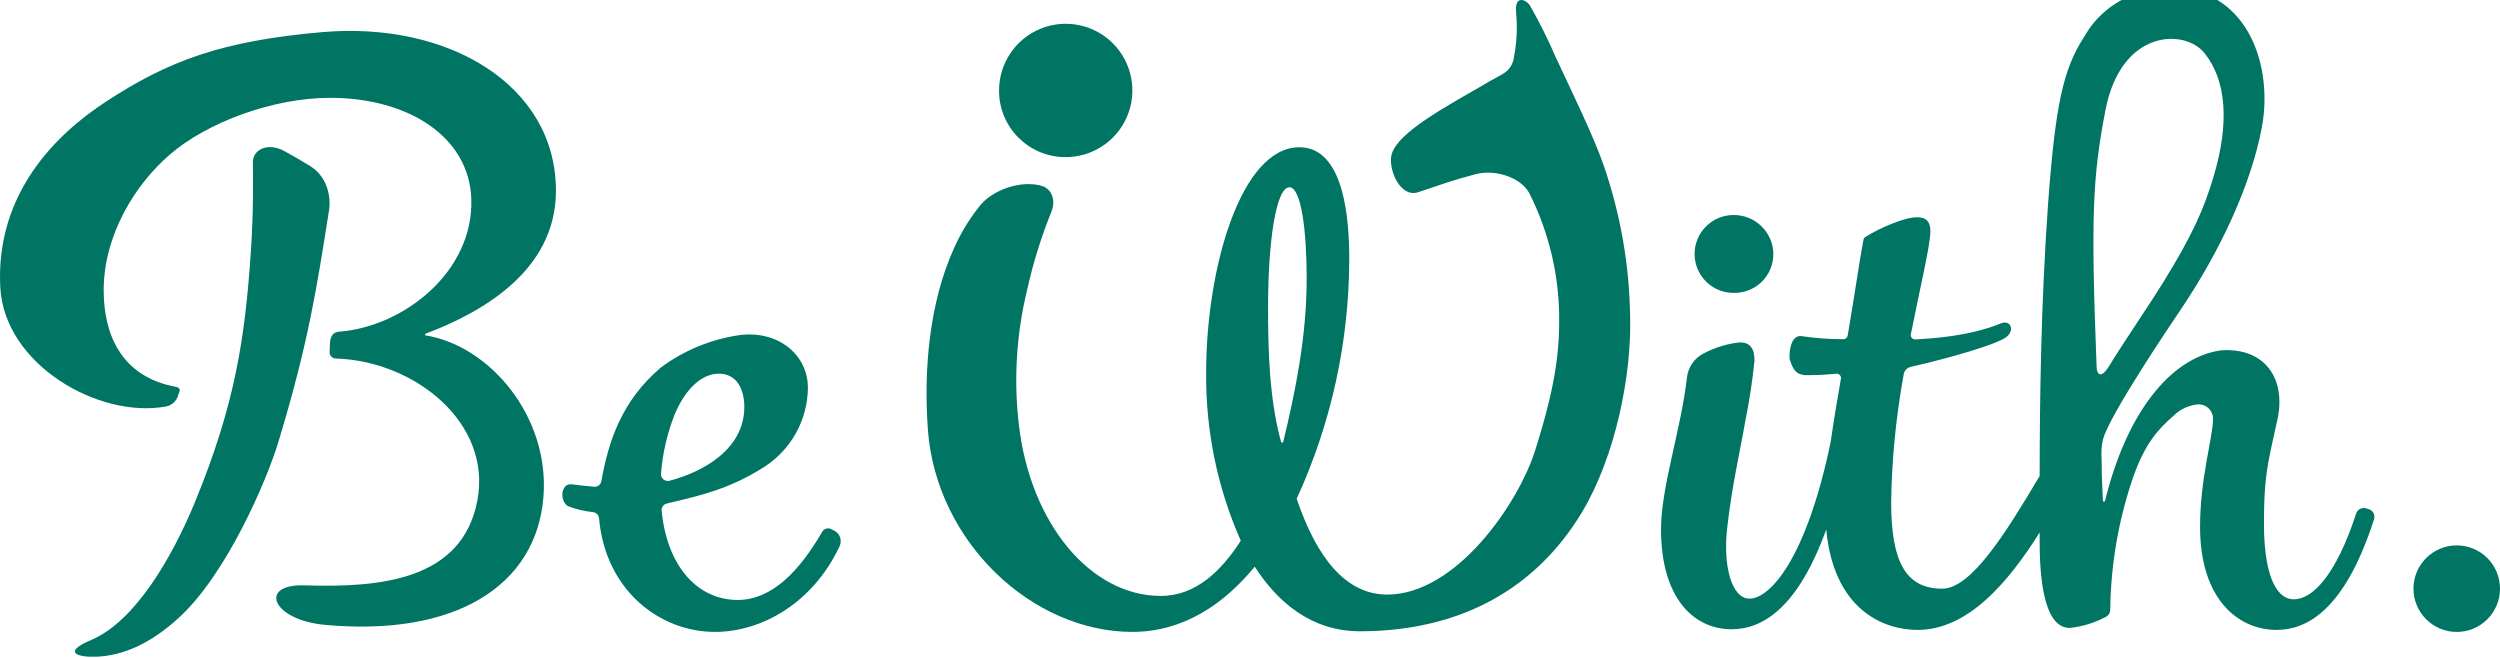 <svg width="114" height="30" viewBox="0 0 114 30" fill="none" xmlns="http://www.w3.org/2000/svg">
<path d="M15.01 9.553C15.081 9.108 14.997 8.103 14.155 7.581C13.669 7.281 13.434 7.149 12.986 6.9C12.204 6.464 11.516 6.83 11.53 7.411C11.543 7.991 11.562 9.699 11.437 11.52C11.169 15.424 10.722 18.447 8.889 22.898C7.859 25.403 6.16 28.34 4.155 29.184C2.841 29.737 3.502 29.982 4.406 29.945C5.545 29.898 6.805 29.409 8.166 28.16C10.336 26.168 12.152 21.939 12.693 20.156C14.091 15.552 14.457 13.029 15.01 9.553Z" fill="#007563"/>
<path d="M25.351 8.698C25.351 3.878 20.448 0.965 14.687 1.465C10.086 1.866 7.666 2.78 4.813 4.647C2.556 6.125 -0.202 8.818 0.012 13.087C0.188 16.628 4.511 19.101 7.573 18.535C7.827 18.486 8.035 18.303 8.115 18.057L8.195 17.817C8.204 17.792 8.199 17.672 8.034 17.642C5.459 17.176 4.728 15.15 4.728 13.244C4.728 10.729 6.147 8.429 7.737 7.054C9.461 5.563 12.472 4.461 15.052 4.461C18.658 4.461 21.407 6.265 21.493 9.088C21.594 12.393 18.408 14.903 15.454 15.125C15.038 15.157 15.047 15.603 15.041 15.755L15.03 16.05C15.027 16.128 15.056 16.203 15.109 16.259C15.162 16.315 15.236 16.347 15.313 16.349C18.911 16.456 22.443 19.285 21.767 22.828C21.078 26.439 17.388 26.806 13.894 26.692C11.763 26.622 12.389 28.27 14.821 28.494C20.745 29.041 24.458 26.725 24.781 22.659C25.072 18.997 22.331 15.754 19.386 15.291V15.225C21.934 14.265 25.351 12.372 25.351 8.698Z" fill="#007563"/>
<path d="M38.044 24.2L37.903 24.128C37.755 24.053 37.574 24.107 37.492 24.251C36.457 26.035 35.202 27.358 33.638 27.358C31.849 27.358 30.426 25.883 30.17 23.288C30.156 23.134 30.259 22.993 30.41 22.959C31.918 22.603 33.289 22.299 34.88 21.271C36.087 20.482 36.822 19.143 36.84 17.701C36.856 16.197 35.497 15.055 33.731 15.28C32.43 15.465 31.195 15.972 30.14 16.756C28.344 18.275 27.748 20.121 27.422 21.938C27.396 22.099 27.25 22.211 27.087 22.196C26.797 22.169 26.353 22.122 26.077 22.086C25.53 22.016 25.521 22.929 25.939 23.097C26.295 23.229 26.666 23.315 27.043 23.353C27.191 23.37 27.307 23.491 27.318 23.64C27.605 26.905 30.068 28.815 32.607 28.815C34.699 28.815 37.061 27.527 38.288 24.902C38.408 24.641 38.301 24.331 38.046 24.2L38.044 24.2ZM30.754 18.921C31.239 17.767 31.968 17.039 32.787 17.039C33.546 17.039 33.941 17.676 33.941 18.556C33.941 20.5 32.036 21.529 30.527 21.923C30.43 21.947 30.327 21.923 30.25 21.857C30.174 21.792 30.133 21.694 30.142 21.594C30.214 20.677 30.421 19.777 30.756 18.921H30.754Z" fill="#007563"/>
<path d="M79.074 13.356C79.598 13.363 80.098 13.137 80.439 12.739C80.78 12.342 80.927 11.813 80.84 11.297C80.685 10.42 79.914 9.787 79.024 9.805C78.043 9.819 77.26 10.626 77.274 11.606C77.288 12.587 78.095 13.371 79.076 13.356L79.074 13.356Z" fill="#007563"/>
<path d="M108.015 23.218L107.887 23.18C107.698 23.125 107.5 23.231 107.44 23.418C106.522 26.233 105.45 27.328 104.603 27.328C103.692 27.328 103.237 25.963 103.237 23.899C103.237 21.744 103.383 21.258 103.808 19.316C104.324 17.322 103.307 15.837 101.287 15.975C101.272 15.975 101.256 15.978 101.241 15.98C98.944 16.328 96.951 18.874 95.984 22.867H95.893C95.838 21.758 95.836 21.494 95.832 20.89C95.812 20.612 95.831 20.331 95.89 20.058C96.147 19.002 98.923 14.883 99.4 14.178C101.263 11.426 102.652 8.404 103.14 5.809C103.642 3.144 102.627 -0.344 99.198 -0.581C98.361 -0.639 96.166 -0.338 95.025 1.701C94.091 3.144 93.728 4.749 93.396 9.241C93.063 13.874 93.013 18.219 93.008 21.705C91.436 24.361 89.872 26.843 88.568 26.843C86.874 26.843 86.236 25.584 86.236 22.867C86.267 20.934 86.457 19.007 86.803 17.105C86.819 16.921 86.952 16.768 87.132 16.728C87.743 16.594 90.388 15.954 91.344 15.46C91.95 15.146 91.704 14.559 91.258 14.741C89.778 15.345 88.088 15.433 87.351 15.478C87.289 15.484 87.227 15.46 87.184 15.414C87.142 15.368 87.124 15.305 87.135 15.243C87.549 13.14 88.026 11.186 88.026 10.544C88.026 10.119 87.844 9.907 87.419 9.907C86.833 9.907 85.74 10.386 85.064 10.802C85.016 10.832 84.984 10.88 84.974 10.935C84.748 12.136 84.704 12.65 84.254 15.303C84.236 15.4 84.15 15.47 84.051 15.468C83.414 15.468 82.778 15.421 82.148 15.327C81.607 15.252 81.57 16.243 81.613 16.388C81.757 16.866 81.911 17.066 82.289 17.106C82.772 17.113 83.254 17.091 83.734 17.039C83.795 17.034 83.855 17.057 83.896 17.102C83.938 17.147 83.956 17.209 83.945 17.269C83.771 18.281 83.607 19.239 83.479 20.154C82.378 25.453 80.726 27.297 79.778 27.297C78.929 27.297 78.574 25.717 78.755 24.118C78.986 22.081 79.307 20.802 79.581 19.224C79.77 18.301 79.912 17.369 80.006 16.431C80.006 15.885 79.794 15.612 79.338 15.612C78.775 15.671 78.227 15.835 77.725 16.097C77.284 16.304 76.982 16.724 76.926 17.208C76.657 19.599 75.743 22.183 75.743 24.141C75.743 27.267 77.229 28.694 78.96 28.694C80.391 28.694 81.988 27.703 83.276 24.145C83.617 27.792 85.871 28.724 87.439 28.724C89.74 28.724 91.573 26.561 93.008 24.28C93.008 24.406 93.008 24.535 93.008 24.657C93.008 25.932 93.099 28.633 94.374 28.633C94.954 28.574 95.517 28.402 96.032 28.127C96.151 28.066 96.227 27.943 96.227 27.809C96.251 25.733 96.609 23.674 97.288 21.713C97.834 20.195 98.42 19.562 99.118 18.955C99.42 18.655 99.818 18.472 100.242 18.439C100.431 18.434 100.614 18.511 100.742 18.651C100.87 18.791 100.931 18.979 100.909 19.168C100.909 19.927 100.323 21.803 100.323 24.02C100.323 27.389 102.114 28.724 103.814 28.724C105.144 28.724 106.905 27.89 108.258 23.672C108.287 23.579 108.277 23.479 108.232 23.394C108.186 23.308 108.108 23.245 108.015 23.218ZM95.608 16.777C95.333 9.824 95.427 8.043 96.01 5.018C96.719 1.338 99.61 1.297 100.517 2.412C101.525 3.651 101.678 5.607 100.927 8.093C100.486 9.549 99.982 10.703 98.676 12.82C97.994 13.928 96.697 15.823 96.226 16.611C95.732 17.444 95.614 16.918 95.609 16.778L95.608 16.777Z" fill="#007563"/>
<path d="M112.027 24.87C110.938 24.87 110.054 25.754 110.054 26.843C110.054 27.933 110.938 28.816 112.027 28.816C113.117 28.816 114 27.933 114 26.843C114.001 26.32 113.794 25.817 113.423 25.447C113.053 25.077 112.551 24.869 112.027 24.87Z" fill="#007563"/>
<path d="M48.565 7.164C49.797 7.177 50.916 6.444 51.396 5.309C51.876 4.175 51.624 2.862 50.757 1.986C49.89 1.11 48.58 0.844 47.44 1.313C46.301 1.782 45.557 2.892 45.557 4.125C45.548 5.795 46.895 7.155 48.565 7.164Z" fill="#007563"/>
<path d="M73.125 7.534C72.684 6.237 71.606 4.038 70.933 2.592C70.585 1.784 70.191 0.997 69.755 0.233C69.586 -0.015 69.044 -0.262 69.137 0.604C69.198 1.269 69.165 1.94 69.037 2.596C69.008 2.883 68.856 3.144 68.621 3.311C68.278 3.53 68.279 3.498 67.861 3.745C66.201 4.726 63.611 6.043 63.439 7.131C63.331 7.811 63.882 9.029 64.671 8.764C65.886 8.357 66.203 8.229 67.292 7.942C68.168 7.712 69.324 8.073 69.729 8.794C70.651 10.617 71.12 12.636 71.098 14.679C71.102 16.531 70.718 18.279 70.005 20.534C69.232 22.984 66.384 27.113 63.258 27.113C61.376 27.113 60.04 25.444 59.129 22.743C60.702 19.314 61.52 15.587 61.526 11.814C61.526 10.145 61.344 6.715 59.25 6.715C56.58 6.715 55.001 12.239 55.001 16.975C54.972 19.618 55.51 22.237 56.579 24.655C55.668 26.081 54.485 27.174 52.937 27.174C49.719 27.174 46.994 23.871 46.464 19.399C46.218 17.333 46.345 15.24 46.837 13.219C47.111 11.983 47.489 10.771 47.967 9.598C48.116 9.19 48.01 8.642 47.527 8.485C46.637 8.197 45.24 8.614 44.619 9.462C44.164 10.041 43.785 10.676 43.489 11.35C42.395 13.782 42.11 16.795 42.31 19.575C42.682 24.72 47.078 28.815 51.631 28.815C53.968 28.815 55.819 27.541 57.216 25.841C58.248 27.449 59.796 28.786 62.011 28.786C66.498 28.786 69.999 26.918 72.138 23.357C73.686 20.78 74.409 17.044 74.333 14.424C74.3 12.078 73.892 9.752 73.125 7.534ZM58.41 20.13C57.864 18.117 57.824 15.855 57.824 13.973C57.824 11.027 58.188 8.54 58.795 8.54C59.341 8.54 59.584 10.543 59.584 12.698C59.584 15.305 59.094 17.756 58.519 20.134C58.515 20.162 58.491 20.181 58.463 20.18C58.435 20.179 58.412 20.157 58.41 20.13Z" fill="#007563"/>
</svg>
